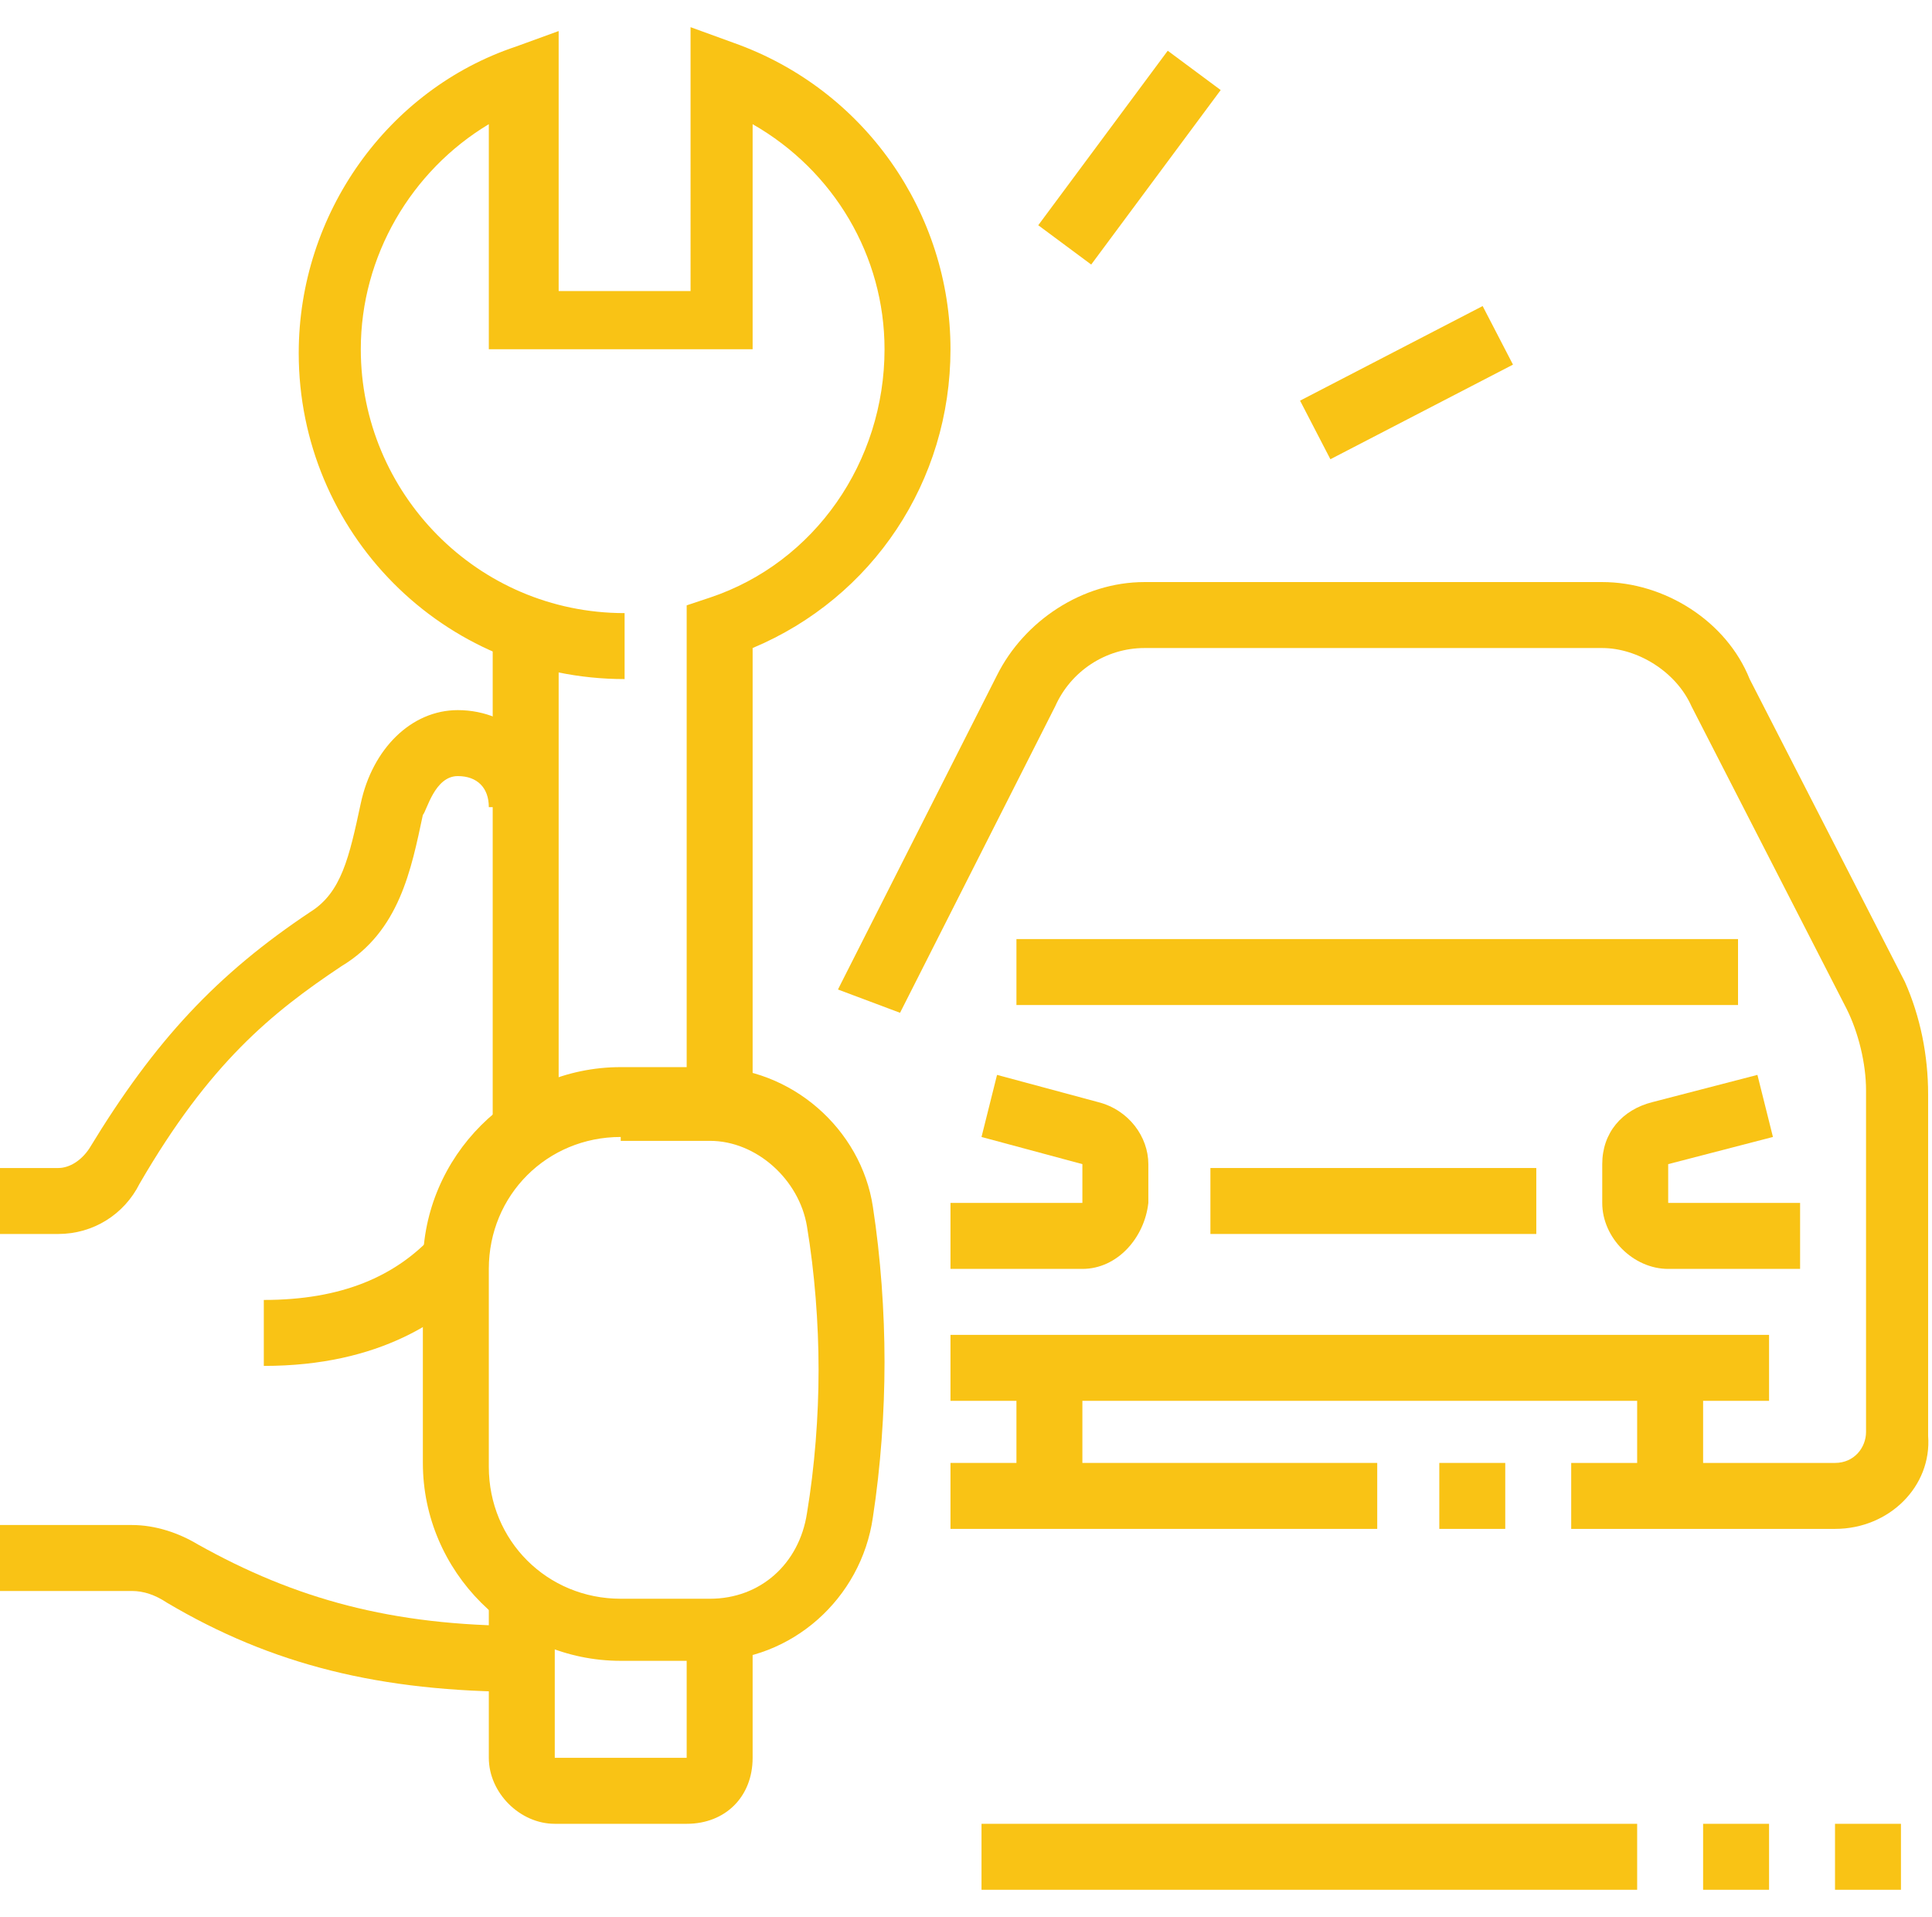 <?xml version="1.0" encoding="utf-8"?>
<!-- Generator: Adobe Illustrator 24.1.0, SVG Export Plug-In . SVG Version: 6.00 Build 0)  -->
<svg version="1.1" id="Layer_1" xmlns="http://www.w3.org/2000/svg" xmlns:xlink="http://www.w3.org/1999/xlink" x="0px" y="0px"
	 width="49.8px" height="49.4px" viewBox="0 0 49.8 49.4" style="enable-background:new 0 0 49.8 49.4;" xml:space="preserve">
<style type="text/css">
	.st0{display:none;}
	.st1{display:inline;fill:#F9C315;}
	.st2{fill:#F9C315;}
</style>
<g class="st0">
	<path class="st1" d="M11.8,34.6c-5.6,0-10.1-4.5-10.1-10.1s4.5-10.1,10.1-10.1s10.1,4.5,10.1,10.1S17.4,34.6,11.8,34.6z M11.8,16
		c-4.7,0-8.4,3.8-8.4,8.4s3.8,8.4,8.4,8.4s8.4-3.8,8.4-8.4S16.5,16,11.8,16z"/>
	<path class="st1" d="M30.7,18.1l-0.5-1.6c0.5-0.2,0.9-0.3,1.3-0.6l0.8,1.5C31.9,17.7,31.3,17.9,30.7,18.1z"/>
	<path class="st1" d="M27.9,18.6c-5.1,0-9.3-4.2-9.3-9.3S22.7,0,27.9,0s9.3,4.2,9.3,9.3c0,2.3-0.9,4.6-2.5,6.3l-1.2-1.1
		c1.3-1.4,2-3.2,2-5.2c0-4.2-3.4-7.6-7.6-7.6s-7.6,3.4-7.6,7.6s3.4,7.6,7.6,7.6c0.2,0,0.4,0,0.6,0l0.1,1.7
		C28.3,18.6,28.1,18.6,27.9,18.6z"/>
	<path class="st1" d="M26.2,46.4c-3.7,0-6.8-3-6.8-6.8c0-3.7,3-6.8,6.8-6.8s6.8,3,6.8,6.8C32.9,43.4,29.9,46.4,26.2,46.4z
		 M26.2,34.6c-2.8,0-5.1,2.3-5.1,5.1c0,2.8,2.3,5.1,5.1,5.1s5.1-2.3,5.1-5.1C31.2,36.9,29,34.6,26.2,34.6z"/>
	<polygon class="st1" points="43.9,38.8 42.2,38.8 42.2,40.5 43.9,40.5 43.9,38.8 	"/>
	<path class="st1" d="M43,44.7c-2.8,0-5.1-2.3-5.1-5.1c0-2.8,2.3-5.1,5.1-5.1c2.8,0,5.1,2.3,5.1,5.1C48.1,42.5,45.8,44.7,43,44.7z
		 M43,36.3c-1.9,0-3.4,1.5-3.4,3.4c0,1.9,1.5,3.4,3.4,3.4c1.9,0,3.4-1.5,3.4-3.4C46.4,37.8,44.9,36.3,43,36.3z"/>
	<circle class="st1" cx="27.9" cy="9.3" r="1.7"/>
	<path class="st1" d="M23.3,13c-0.9-1-1.3-2.4-1.3-3.7c0-0.6,0.1-1.2,0.3-1.8L23.8,8c-0.1,0.4-0.2,0.8-0.2,1.3c0,1,0.3,1.9,0.9,2.7
		L23.3,13z"/>
	<path class="st1" d="M33.8,9.3h-1.7c0-1.4-0.6-2.6-1.7-3.4l1-1.4C32.9,5.6,33.8,7.4,33.8,9.3z"/>
	<circle class="st1" cx="26.2" cy="39.7" r="1.7"/>
	<path class="st1" d="M11.8,21.9c-1.9,0-3.4-1.5-3.4-3.4h1.7c0,0.9,0.8,1.7,1.7,1.7c0.9,0,1.7-0.8,1.7-1.7h1.7
		C15.2,20.4,13.7,21.9,11.8,21.9z"/>
	<path class="st1" d="M17.7,27.9c-1.9,0-3.4-1.5-3.4-3.4s1.5-3.4,3.4-3.4v1.7c-0.9,0-1.7,0.8-1.7,1.7c0,0.9,0.8,1.7,1.7,1.7V27.9z"
		/>
	<path class="st1" d="M15.2,30.4h-1.7c0-0.9-0.8-1.7-1.7-1.7c-0.9,0-1.7,0.8-1.7,1.7H8.4c0-1.9,1.5-3.4,3.4-3.4S15.2,28.5,15.2,30.4
		z"/>
	<path class="st1" d="M5.9,27.9v-1.7c0.9,0,1.7-0.8,1.7-1.7c0-0.9-0.8-1.7-1.7-1.7v-1.7c1.9,0,3.4,1.5,3.4,3.4S7.8,27.9,5.9,27.9z"
		/>
	<rect x="34.3" y="32.2" transform="matrix(0.6 -0.8 0.8 0.6 -17.15 43.684)" class="st1" width="1.7" height="13.5"/>
	<rect x="40.6" y="5.5" transform="matrix(0.943 -0.333 0.333 0.943 -5.082 15.05)" class="st1" width="1.7" height="33.7"/>
	<rect x="11.8" y="32.9" class="st1" width="14.3" height="1.7"/>
	<rect x="3" y="9.4" transform="matrix(0.752 -0.659 0.659 0.752 -3.264 11.758)" class="st1" width="22.1" height="1.7"/>
	<polygon class="st1" points="12.7,23.6 11,23.6 11,25.3 12.7,25.3 12.7,23.6 	"/>
	<rect x="45.8" y="25.5" transform="matrix(0.943 -0.332 0.332 0.943 -6.366 17.058)" class="st1" width="1.7" height="3.2"/>
	<rect x="43.4" y="16.2" transform="matrix(0.944 -0.331 0.331 0.944 -4.233 15.781)" class="st1" width="1.7" height="8.2"/>
	<path class="st1" d="M19.6,47.4c-2.3-1.9-3.6-4.8-3.6-7.7h1.7c0,2.5,1.1,4.8,3,6.5L19.6,47.4z"/>
	<path class="st1" d="M23.3,49.4c-0.8-0.2-1.6-0.6-2.4-1l0.9-1.4c0.6,0.4,1.3,0.7,2,0.9L23.3,49.4z"/>
</g>
<g>
	<rect x="26.2" y="24.2" class="st2" width="18.6" height="1.7"/>
	<rect x="26.2" y="35.2" class="st2" width="1.7" height="3.4"/>
	<rect x="24.5" y="34.4" class="st2" width="21.1" height="1.7"/>
	<rect x="42.2" y="35.2" class="st2" width="1.7" height="3.4"/>
	<rect x="31.2" y="30.1" class="st2" width="8.4" height="1.7"/>
	<rect x="24.5" y="37.7" class="st2" width="11" height="1.7"/>
	<rect x="37.1" y="37.7" class="st2" width="1.7" height="1.7"/>
	<path class="st2" d="M47.3,39.4h-6.8v-1.7h6.8c0.5,0,0.8-0.4,0.8-0.8v-8.8c0-0.7-0.2-1.5-0.5-2.1l-4-7.8c-0.4-0.9-1.4-1.5-2.3-1.5
		H29.5c-1,0-1.9,0.6-2.3,1.5l-4,7.9l-1.6-0.6l0.1-0.2l4-7.9c0.7-1.4,2.2-2.4,3.8-2.4h11.8c1.6,0,3.2,1,3.8,2.5l4,7.8
		c0.4,0.9,0.6,1.9,0.6,2.9v8.8C49.8,38.3,48.7,39.4,47.3,39.4z"/>
	<path class="st2" d="M46.4,32.7H43c-0.9,0-1.7-0.8-1.7-1.7v-1c0-0.8,0.5-1.4,1.3-1.6l2.7-0.7l0.4,1.6L43,30v1h3.4V32.7z"/>
	<path class="st2" d="M27.9,32.7h-3.4V31h3.4v-1l-2.6-0.7l0.4-1.6l2.6,0.7c0.8,0.2,1.3,0.9,1.3,1.6v1C29.5,31.9,28.8,32.7,27.9,32.7
		z"/>
	<rect x="12.7" y="16.2" class="st2" width="1.7" height="13.1"/>
	<path class="st2" d="M17.7,47h-3.4c-0.9,0-1.7-0.8-1.7-1.7v-4.2h1.7v4.2h3.4v-3.4h1.7v3.4C19.4,46.3,18.7,47,17.7,47z"/>
	<path class="st2" d="M13.5,43.6c-3.7,0-6.5-0.7-9.2-2.3c-0.3-0.2-0.6-0.3-0.9-0.3H0v-1.7h3.4c0.6,0,1.2,0.2,1.7,0.5
		c2.5,1.4,5,2.1,8.4,2.1V43.6z"/>
	<rect x="26.3" y="3.2" transform="matrix(0.596 -0.803 0.803 0.596 8.518 25.016)" class="st2" width="5.6" height="1.7"/>
	<rect x="33.6" y="9" transform="matrix(0.888 -0.46 0.46 0.888 -0.466 17.789)" class="st2" width="5.3" height="1.7"/>
	<path class="st2" d="M17.7,28.5l0-12.9l0.6-0.2c2.7-0.9,4.5-3.5,4.5-6.4c0-2.4-1.3-4.6-3.4-5.8V9h-6.8V3.2C10.6,4.4,9.3,6.6,9.3,9
		c0,3.7,3,6.8,6.8,6.8v1.7c-4.7,0-8.4-3.8-8.4-8.4c0-3.6,2.3-6.8,5.6-7.9l1.1-0.4v6.7h3.4V0.7l1.1,0.4c3.4,1.2,5.6,4.4,5.6,7.9
		c0,3.4-2,6.4-5.1,7.7l0,11.7L17.7,28.5z"/>
	<path class="st2" d="M18.3,42.8H16c-2.8,0-5.1-2.3-5.1-5.1v-5.1c0-2.8,2.3-5.1,5.1-5.1h2.3c2.1,0,3.9,1.6,4.2,3.6
		c0.2,1.3,0.3,2.7,0.3,4c0,1.3-0.1,2.7-0.3,4C22.2,41.2,20.4,42.8,18.3,42.8z M16,29.3c-1.9,0-3.4,1.5-3.4,3.4v5.1
		c0,1.9,1.5,3.4,3.4,3.4h2.3c1.3,0,2.3-0.9,2.5-2.2c0.2-1.2,0.3-2.5,0.3-3.7c0-1.2-0.1-2.5-0.3-3.7c-0.2-1.2-1.3-2.2-2.5-2.2H16z"/>
	<path class="st2" d="M6.8,35.2v-1.7c2,0,3.4-0.6,4.4-1.7l1.3,1.1C11.5,34,9.8,35.2,6.8,35.2z"/>
	<path class="st2" d="M1.5,31.8H0v-1.7h1.5c0.3,0,0.6-0.2,0.8-0.5C4,26.8,5.6,25.1,8,23.5c0.8-0.5,1-1.4,1.3-2.8
		c0.3-1.4,1.3-2.4,2.5-2.4c1.4,0,2.5,1.1,2.5,2.5h-1.7c0-0.5-0.3-0.8-0.8-0.8c-0.6,0-0.8,0.9-0.9,1c-0.3,1.4-0.6,3-2.1,3.9
		c-1.8,1.2-3.4,2.5-5.2,5.6C3.2,31.3,2.4,31.8,1.5,31.8z"/>
	<rect x="25.3" y="47" class="st2" width="16.9" height="1.7"/>
	<rect x="43.9" y="47" class="st2" width="1.7" height="1.7"/>
	<rect x="47.3" y="47" class="st2" width="1.7" height="1.7"/>
</g>
</svg>
